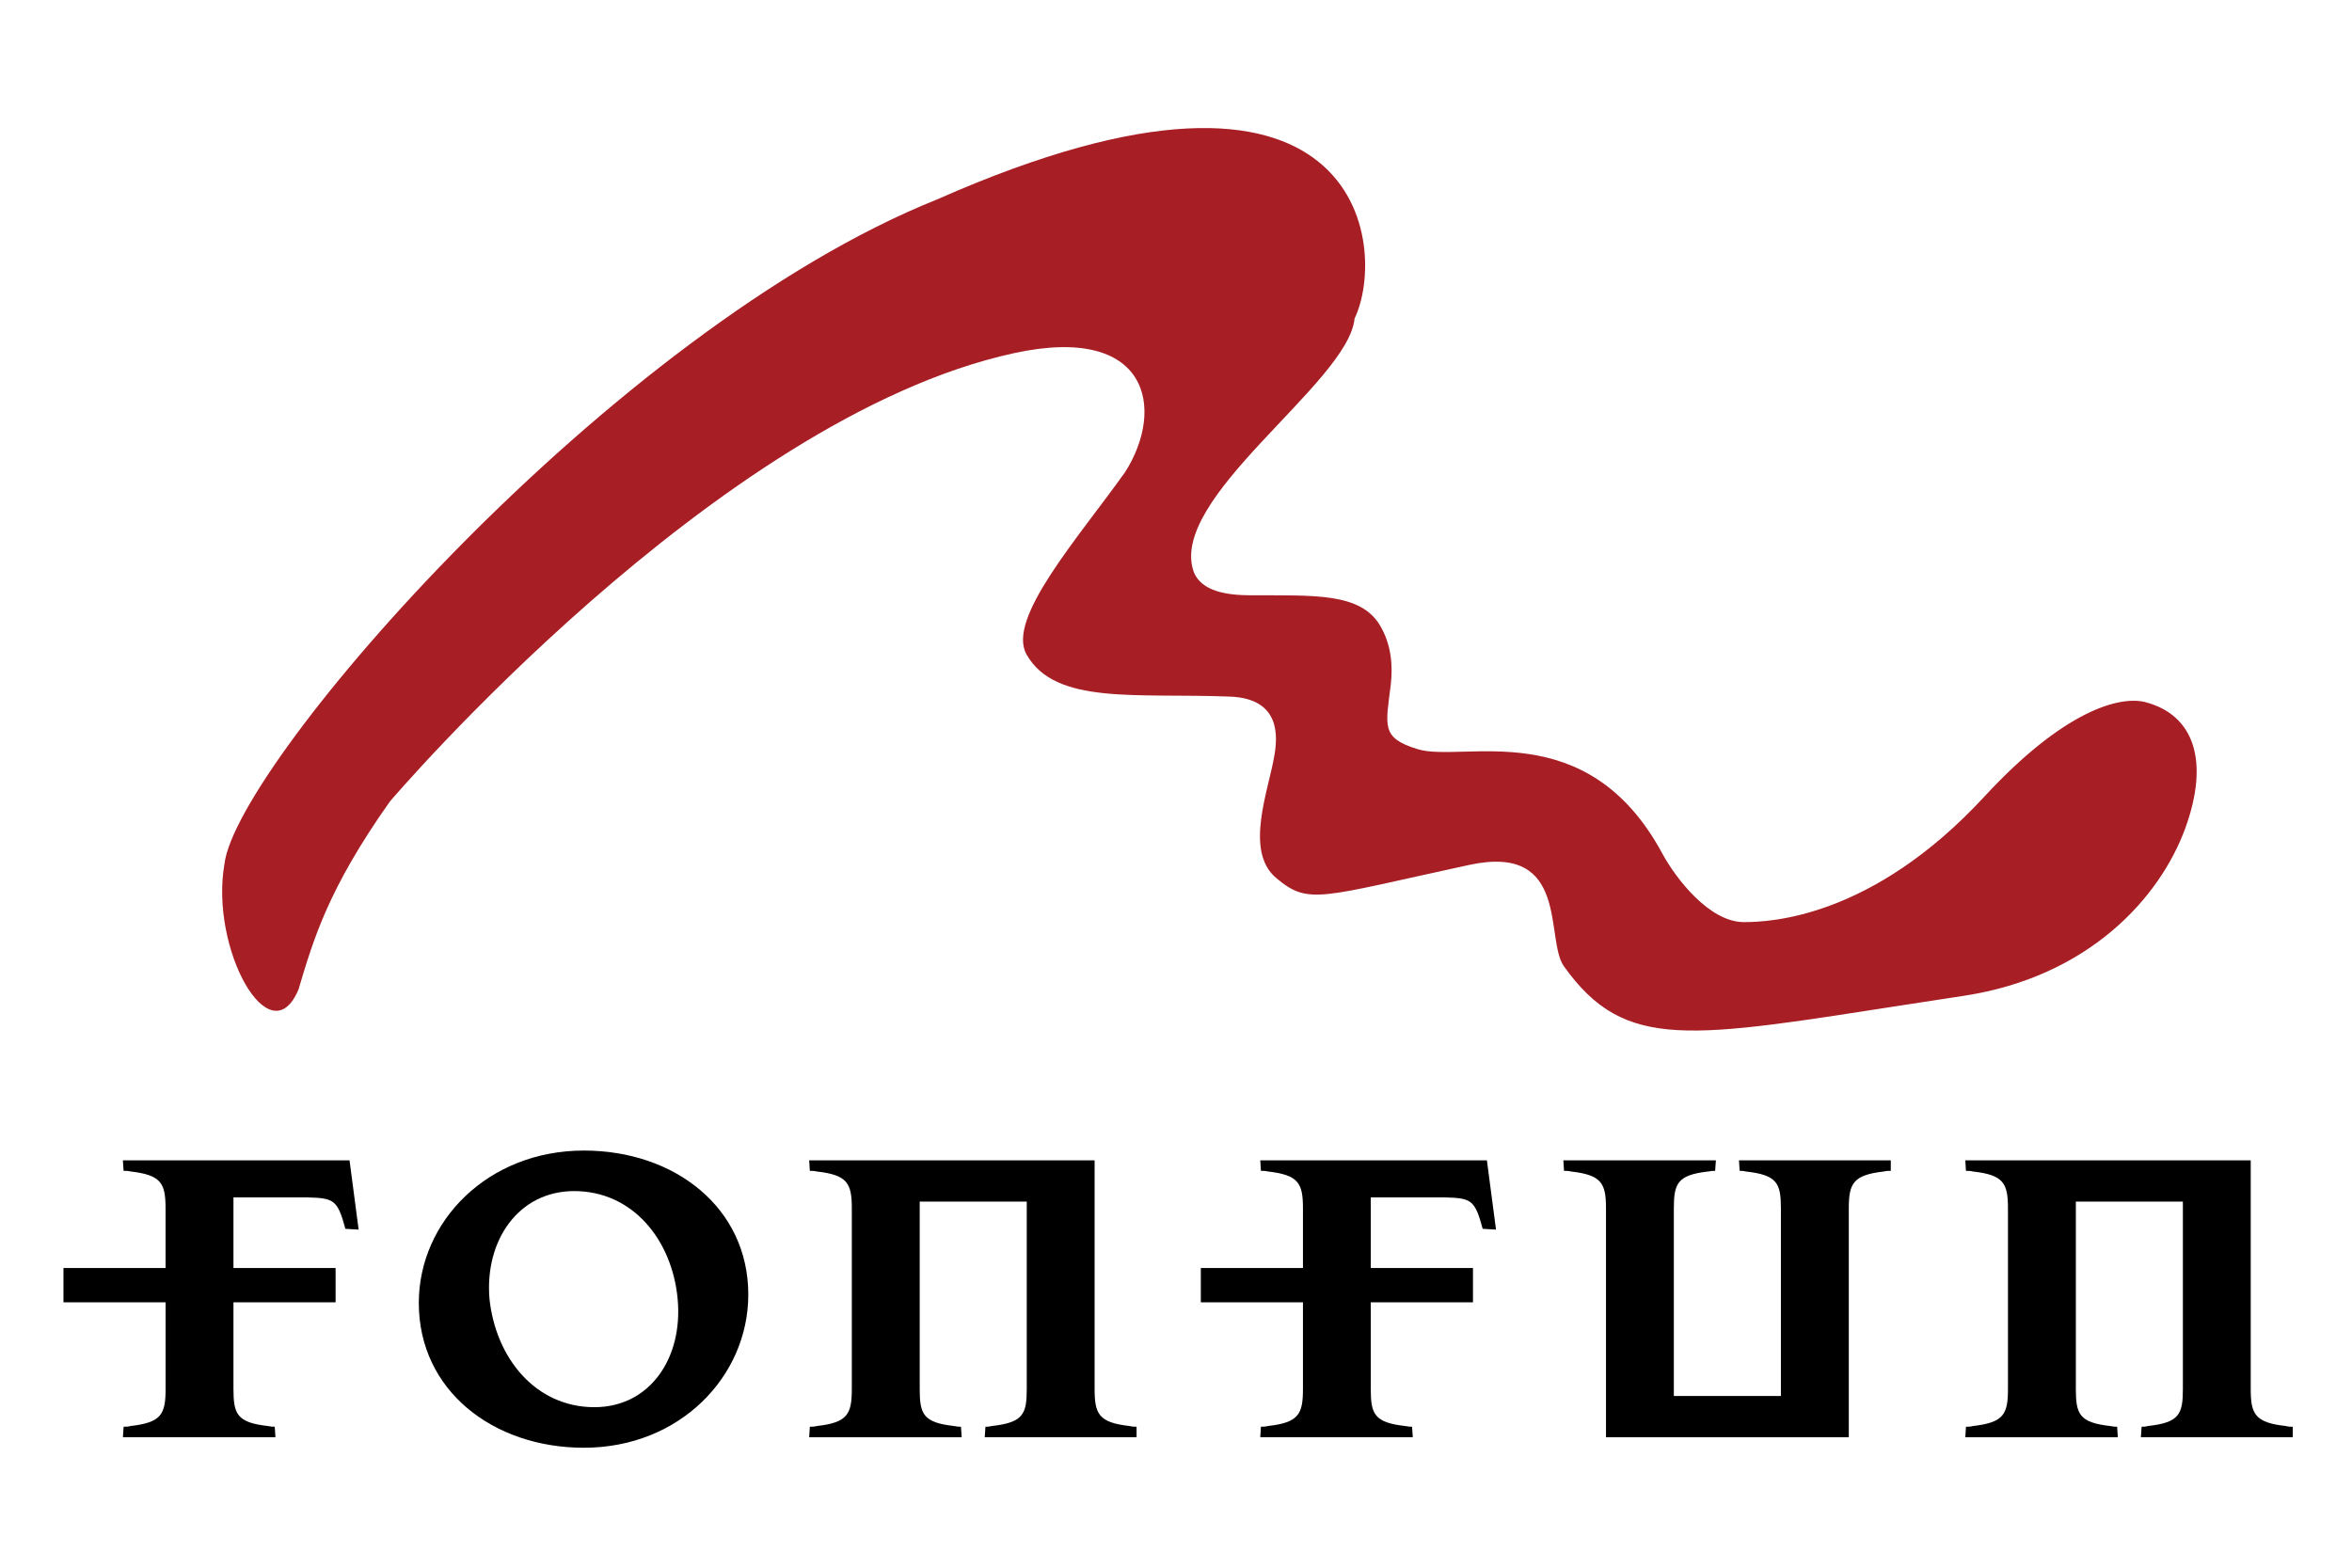 <?xml version="1.0" encoding="utf-8"?>
<!-- Generator: Adobe Illustrator 16.0.3, SVG Export Plug-In . SVG Version: 6.00 Build 0)  -->
<!DOCTYPE svg PUBLIC "-//W3C//DTD SVG 1.1//EN" "http://www.w3.org/Graphics/SVG/1.1/DTD/svg11.dtd">
<svg version="1.1" id="レイヤー_1" xmlns="http://www.w3.org/2000/svg" xmlns:xlink="http://www.w3.org/1999/xlink" x="0px"
	 y="0px" width="150px" height="100px" viewBox="0 0 150 100" enable-background="new 0 0 150 100" xml:space="preserve">
<g>
	<path fill="#A71E24" d="M136.842,44.794c-1.664-0.441-5.228,0.544-10.283,6.015c-7.169,7.759-13.672,8.006-15.329,8.011
		c-2.23,0.008-4.383-2.827-5.229-4.401c-4.831-8.914-12.704-5.736-15.599-6.633c-2.347-0.723-2.024-1.483-1.706-4.104
		c0.148-1.267,0.021-2.595-0.682-3.781c-1.252-2.115-4.244-1.912-8.238-1.927c-1.646-0.005-3.095-0.287-3.615-1.415
		c-1.836-4.729,9.835-12.115,10.227-16.238c2.153-4.488,0.594-19.643-26.619-7.602c-20.79,8.321-44.7,35.984-45.455,42.393
		c-0.942,5.42,2.917,12.346,4.727,7.993c0.956-3.208,1.886-6.408,5.822-11.976c0,0,20.805-24.45,39.782-28.597
		c8.644-1.893,9.684,3.539,7.112,7.58c-3.04,4.263-7.581,9.357-6.288,11.635c1.836,3.242,6.994,2.45,12.968,2.688
		c3.267,0.122,3.036,2.583,2.839,3.748c-0.367,2.223-1.933,6.096,0.106,7.817c2.087,1.761,2.761,1.236,12.331-0.831
		c6.436-1.39,4.803,4.756,6.026,6.469c3.908,5.473,7.975,4.588,22.225,2.386l3.29-0.505c7.956-1.213,12.489-6.245,14.11-10.679
		C140.939,48.519,139.902,45.603,136.842,44.794z"/>
	<g>
		<path d="M37.239,92.349c-5.801,0-10.529-3.661-10.529-9.235c0-5.221,4.418-9.722,10.529-9.722c5.801,0,10.484,3.656,10.484,9.186
			C47.723,87.799,43.351,92.349,37.239,92.349z M36.615,75.977c-3.525,0-5.71,3.122-5.399,6.868c0.4,3.793,2.947,6.917,6.693,6.917
			c3.524,0,5.666-3.122,5.307-6.917C42.862,79.099,40.363,75.977,36.615,75.977z"/>
		<path d="M69.809,74.017v14.581c0,1.606,0.268,2.145,2.229,2.365c0.179,0.046,0.268,0.046,0.447,0.046v0.669h-9.682l0.045-0.669
			c0.132,0,0.221,0,0.402-0.046c2.007-0.221,2.232-0.759,2.232-2.365V76.646h-6.827v11.955c0,1.605,0.223,2.142,2.186,2.362
			c0.222,0.046,0.313,0.046,0.446,0.046l0.045,0.671h-9.726l0.042-0.671c0.179,0,0.268,0,0.45-0.046
			c1.959-0.221,2.227-0.757,2.227-2.362V77.095c0-1.61-0.268-2.144-2.227-2.367c-0.182-0.042-0.271-0.042-0.45-0.042l-0.042-0.669
			H69.809L69.809,74.017z"/>
		<path d="M143.541,74.017v14.581c0,1.606,0.269,2.145,2.232,2.365c0.179,0.046,0.265,0.046,0.449,0.046v0.669h-9.687l0.047-0.669
			c0.136,0,0.222,0,0.401-0.046c2.009-0.221,2.231-0.759,2.231-2.365V76.646h-6.826v11.955c0,1.605,0.224,2.142,2.187,2.362
			c0.22,0.046,0.313,0.046,0.446,0.046l0.044,0.671h-9.726l0.042-0.671c0.181,0,0.272,0,0.448-0.046
			c1.965-0.221,2.23-0.757,2.23-2.362V77.095c0-1.61-0.266-2.144-2.23-2.367c-0.176-0.042-0.268-0.042-0.448-0.042l-0.042-0.669
			H143.541L143.541,74.017z"/>
		<path d="M102.423,91.68V77.095c0-1.606-0.265-2.144-2.227-2.367c-0.181-0.042-0.269-0.042-0.449-0.042l-0.043-0.669h9.728
			l-0.048,0.669c-0.135,0-0.225,0-0.449,0.042c-1.96,0.224-2.185,0.761-2.185,2.367v11.954h6.828V77.095
			c0-1.606-0.222-2.144-2.232-2.367c-0.176-0.042-0.267-0.042-0.398-0.042l-0.044-0.669h9.682v0.669c-0.183,0-0.271,0-0.446,0.042
			c-1.964,0.224-2.232,0.761-2.232,2.367V91.68H102.423z"/>
		<path d="M19.618,76.38c1.694,0.042,1.916,0.174,2.408,2.004l0.846,0.051l-0.58-4.418H7.837l0.045,0.669
			c0.179,0,0.269,0,0.447,0.04c1.963,0.226,2.23,0.759,2.23,2.367v3.79H4.048v2.188h6.513v5.526c0,1.606-0.267,2.145-2.23,2.365
			c-0.178,0.046-0.268,0.046-0.446,0.046l-0.046,0.669h9.727l-0.044-0.669c-0.135,0-0.223,0-0.447-0.046
			c-1.961-0.221-2.186-0.759-2.186-2.365v-5.526h6.514v-2.188h-6.514V76.38H19.618z"/>
		<path d="M92.15,76.38c1.698,0.042,1.918,0.174,2.409,2.004l0.85,0.051l-0.581-4.418H80.375l0.041,0.669
			c0.183,0,0.271,0,0.449,0.04c1.965,0.226,2.232,0.759,2.232,2.367v3.79h-6.514v2.188h6.514v5.526c0,1.606-0.268,2.145-2.232,2.365
			c-0.179,0.046-0.267,0.046-0.449,0.046l-0.041,0.669h9.728l-0.049-0.669c-0.132,0-0.224,0-0.446-0.046
			c-1.962-0.221-2.187-0.759-2.187-2.365v-5.526h6.519v-2.188h-6.519V76.38H92.15z"/>
	</g>
</g>
</svg>
